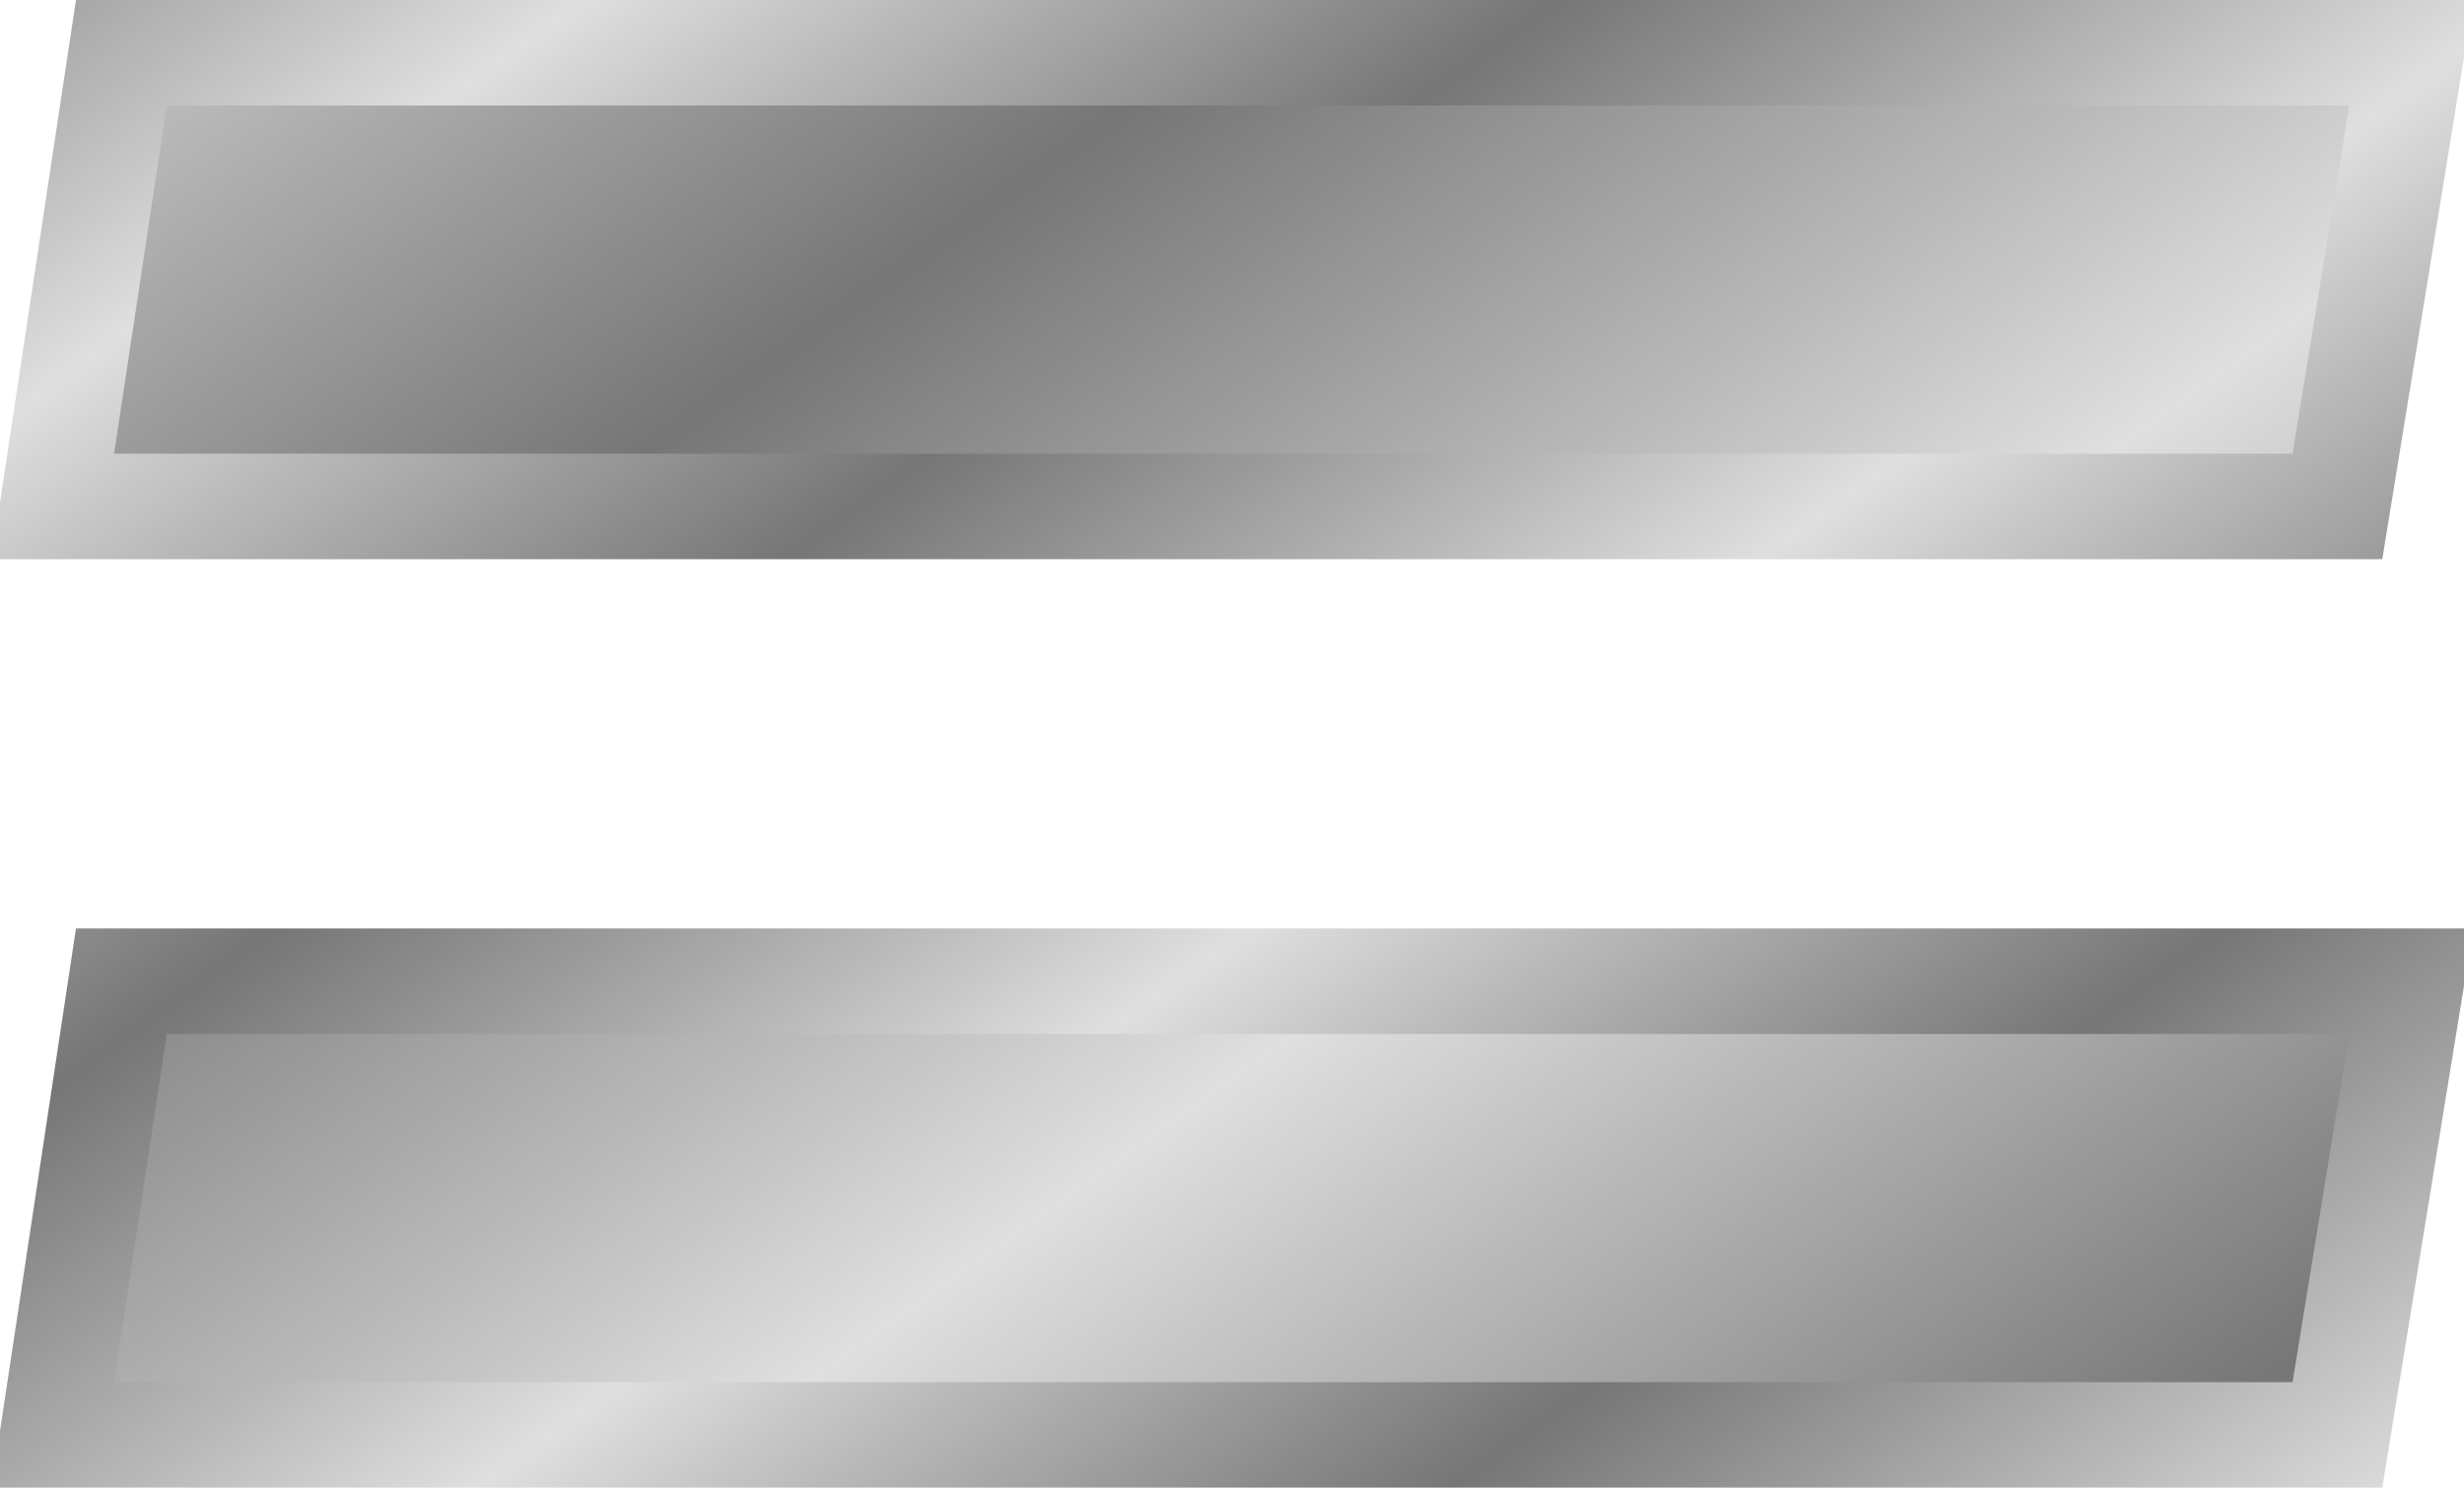 <?xml version="1.0" encoding="UTF-8"?>
<svg version="1.0" viewBox="0 0 46.699 28.199" xmlns="http://www.w3.org/2000/svg" xmlns:xlink="http://www.w3.org/1999/xlink">
<defs>
<linearGradient id="a">
<stop stop-color="#767676" offset="0"/>
<stop stop-color="#bbb" offset=".667"/>
<stop stop-color="#dfdfdf" offset="1"/>
</linearGradient>
<linearGradient id="c" x1="36.311" x2="45.681" y1="54.347" y2="67.469" gradientTransform="translate(332.47 -912.99)" gradientUnits="userSpaceOnUse" xlink:href="#a" spreadMethod="reflect"/>
<linearGradient id="b" x1="61.794" x2="68.138" y1="65.935" y2="74.704" gradientTransform="translate(319.66 -938.61)" gradientUnits="userSpaceOnUse" xlink:href="#a" spreadMethod="reflect"/>
</defs>
<g transform="translate(-568.8 67.761)">
<path d="m614.5-66.761-1.4 8.6h-43.3l1.3-8.6h43.4zm0 17.6-1.4 8.6h-43.3l1.3-8.6h43.4z" color="#000000" fill="url(#c)" stroke="url(#b)" stroke-width="2"/>
</g>
</svg>
